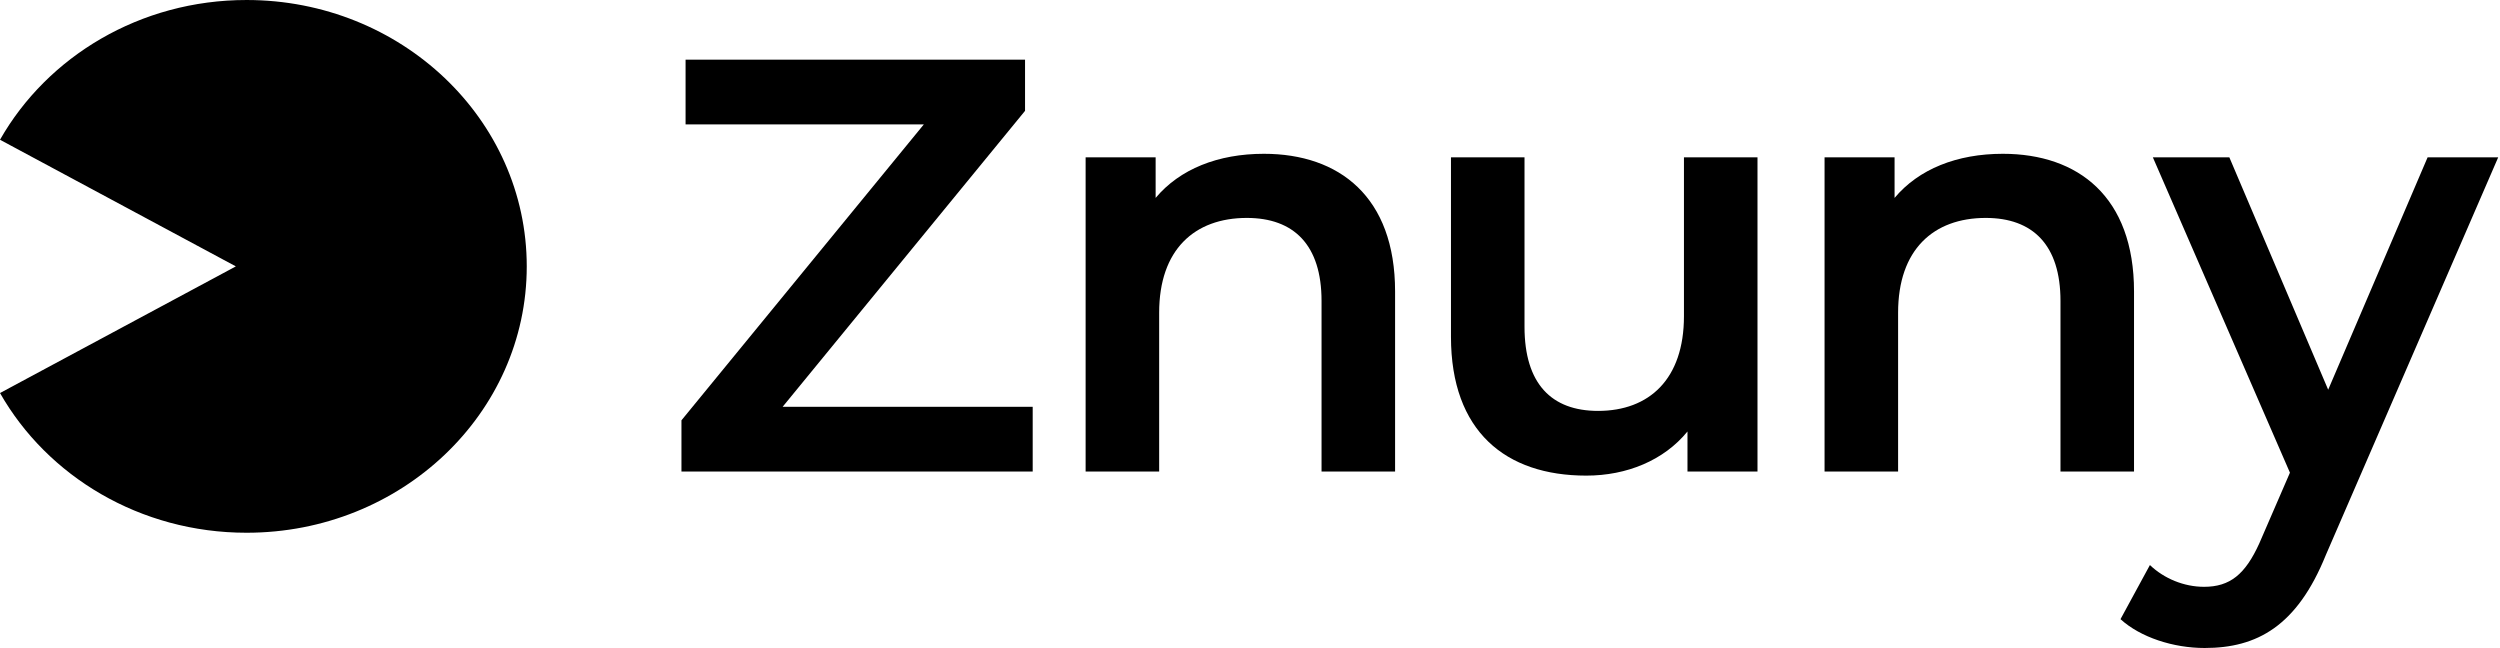 <svg clip-rule="evenodd" fill-rule="evenodd" stroke-linejoin="round" stroke-miterlimit="2" viewBox="0 0 694 180" xmlns="http://www.w3.org/2000/svg"><g fill-rule="nonzero"><path d="m.213-.11.412-.503v-.087h-.577v.11h.405l-.412.503v.087h.597v-.11z" transform="matrix(163.322 0 0 163.322 182.475 130.888)"/><path d="m.385-.54c-.078 0-.143.026-.184.075v-.069h-.119v.534h.125v-.27c0-.107.06-.161.149-.161.08 0 .127.046.127.141v.29h.125v-.306c0-.161-.095-.234-.223-.234z" transform="matrix(163.322 0 0 163.322 287.976 130.888)"/><path d="m.474-.534v.27c0 .107-.059.161-.146.161-.079 0-.125-.046-.125-.143v-.288h-.125v.305c0 .161.093.236.23.236.069 0 .132-.026.172-.075v.068h.119v-.534z" transform="matrix(163.322 0 0 163.322 390.051 130.888)"/><path d="m.385-.54c-.078 0-.143.026-.184.075v-.069h-.119v.534h.125v-.27c0-.107.06-.161.149-.161.08 0 .127.046.127.141v.29h.125v-.306c0-.161-.095-.234-.223-.234z" transform="matrix(163.322 0 0 163.322 493.105 130.888)"/><path d="m.462-.534-.169.395-.168-.395h-.13l.233.536-.052.12c-.024.053-.05.074-.094.074-.034 0-.068-.014-.092-.037l-.05.092c.034.031.09.049.143.049.089 0 .157-.037.206-.158l.293-.676z" transform="matrix(163.322 0 0 163.322 598.449 130.888)"/></g><path d="m1.516 19.508 11.106-5.964-11.106-5.963c2.232-3.921 6.594-6.581 11.611-6.581 7.287 0 13.194 5.616 13.194 12.544s-5.907 12.543-13.194 12.543c-5.017 0-9.38-2.66-11.611-6.58z" transform="matrix(5.895 0 0 5.895 -8.936 -5.895)"/></svg>
